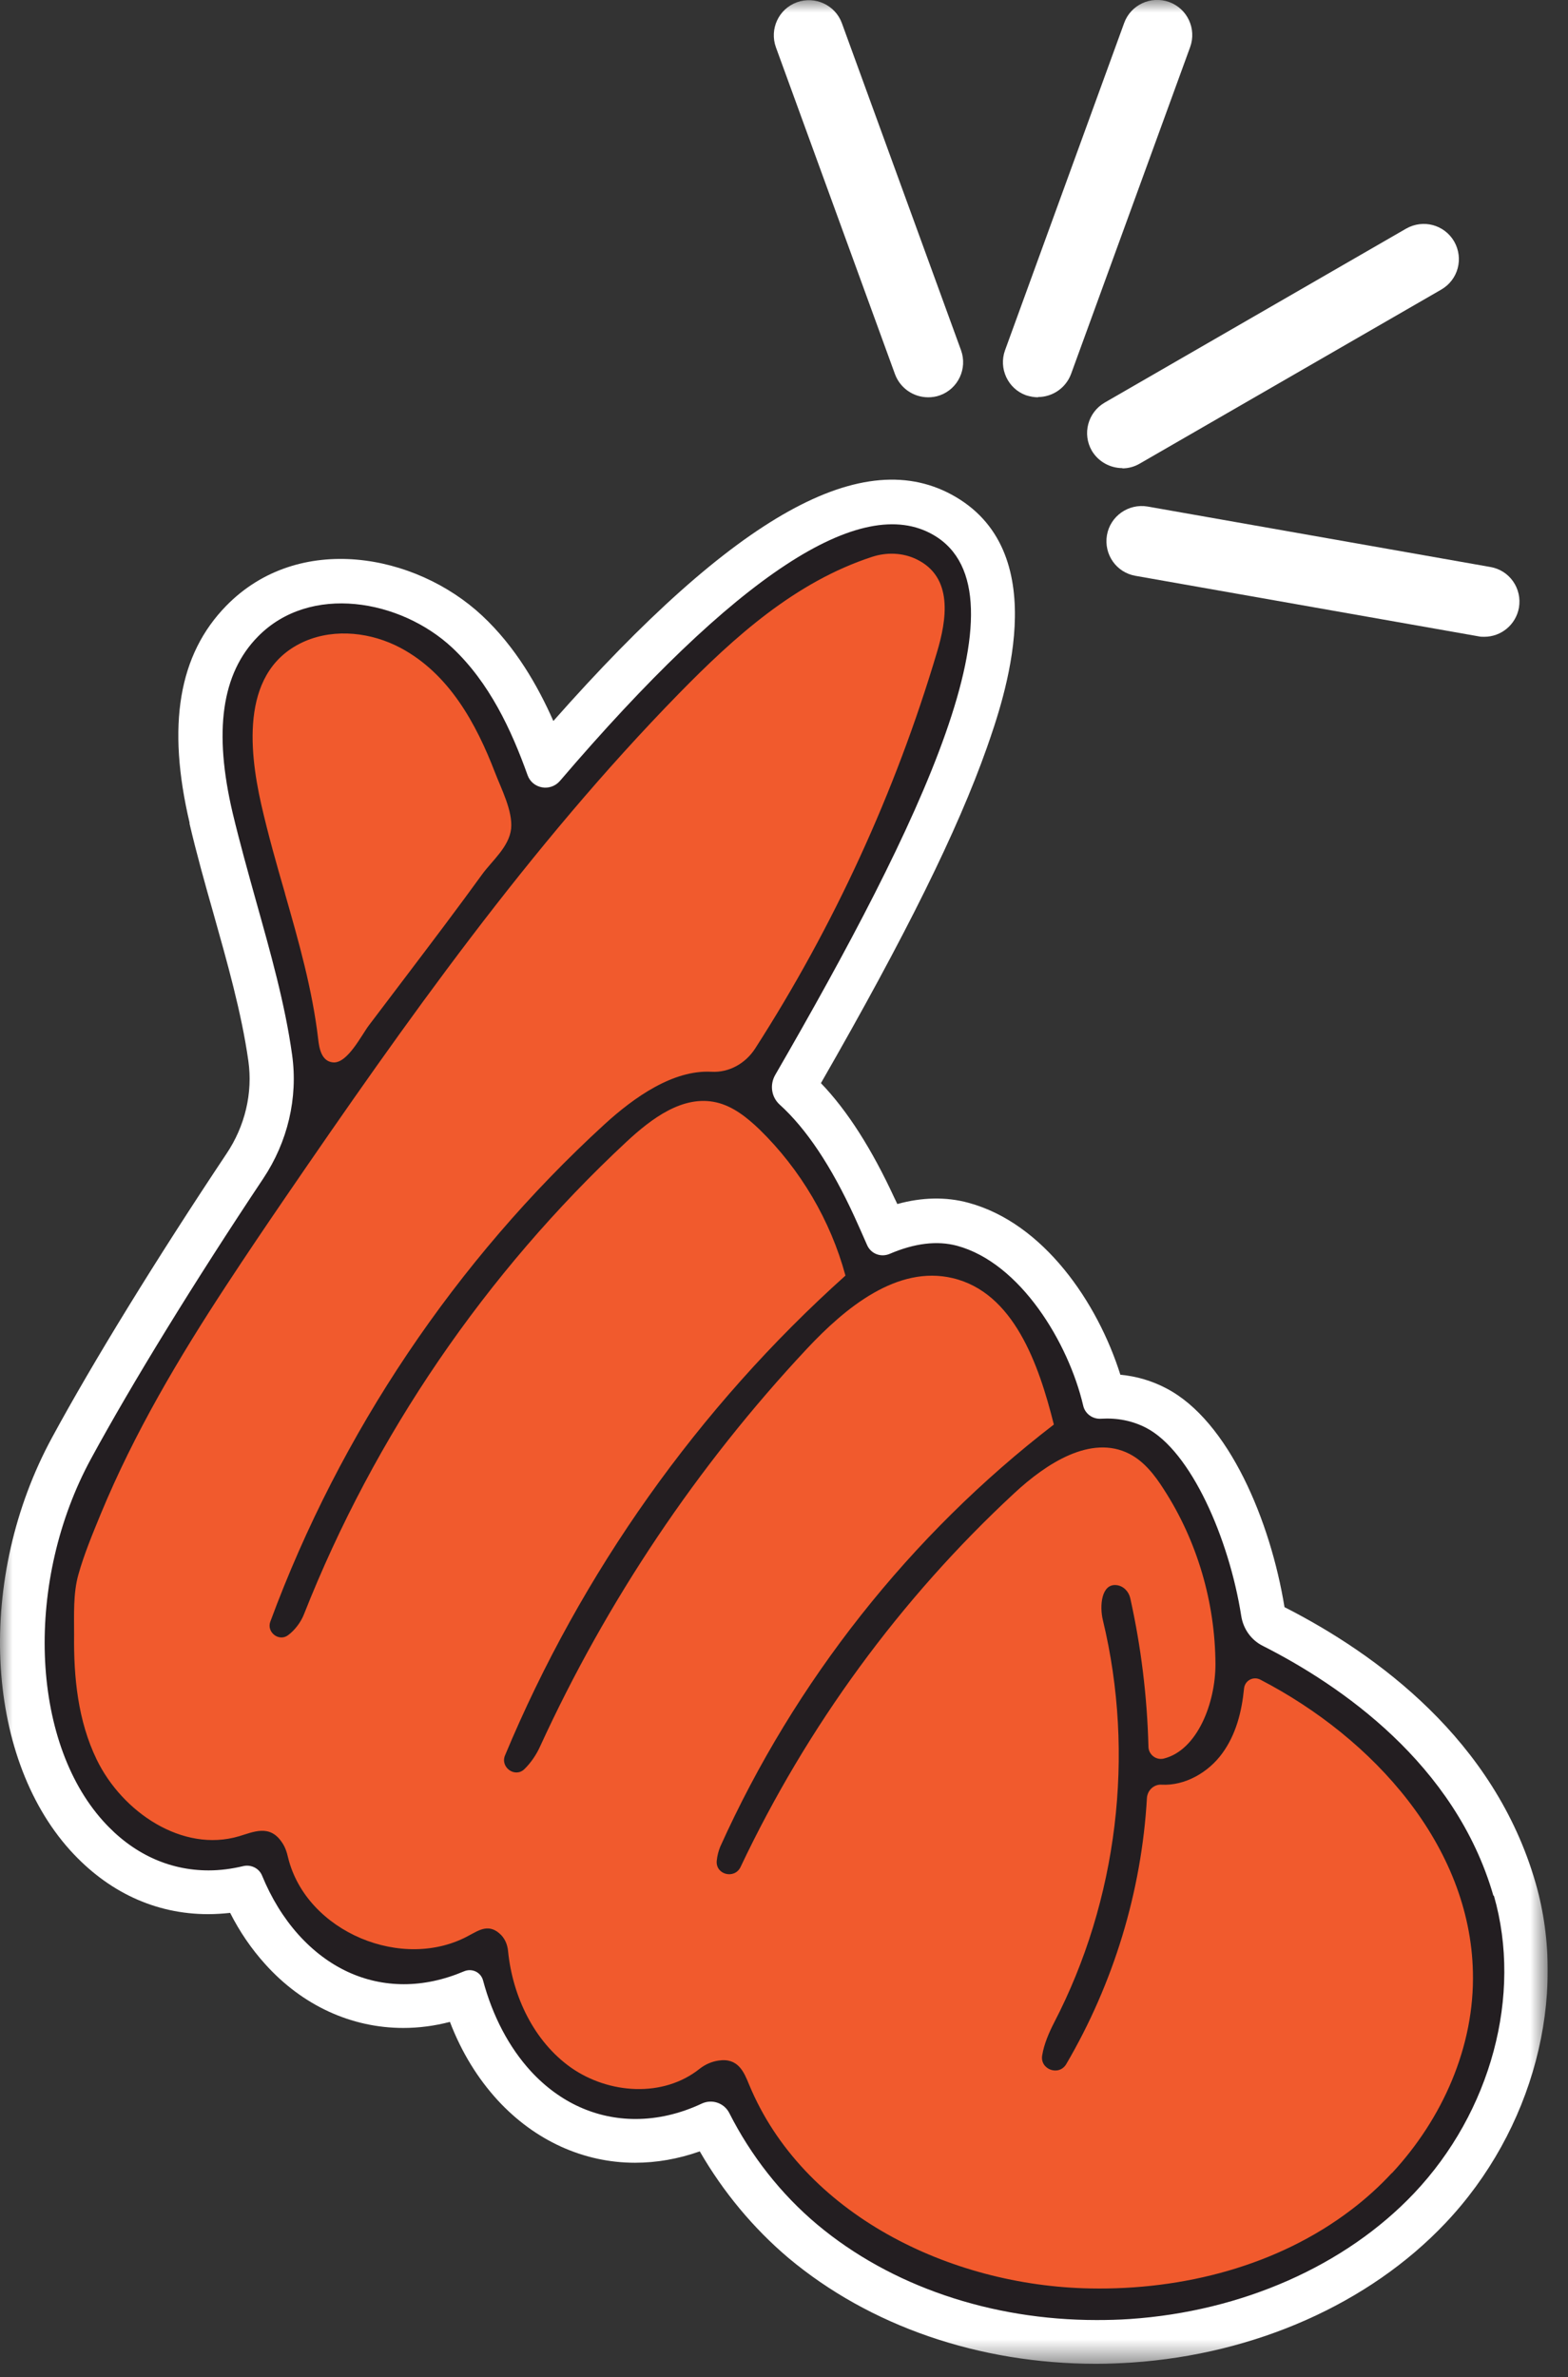 <svg width="62" height="94" viewBox="0 0 62 94" fill="none" xmlns="http://www.w3.org/2000/svg">
<rect x="0" y="0" width="62" height="94" fill="#333333" stroke="none"/>
<g clip-path="url(#clip0_9_18)">
<mask id="mask0_9_18" style="mask-type:luminance" maskUnits="userSpaceOnUse" x="0" y="0" width="62" height="94">
<path d="M61.2 0H0V93.48H61.2V0Z" fill="white"/>
</mask>
<g mask="url(#mask0_9_18)">
<path d="M7.49 32.55C7.77 33.75 8.11 34.96 8.44 36.12C8.98 38.04 9.55 40.04 9.82 41.95C10 43.22 9.69 44.53 8.95 45.63C6.19 49.77 3.68 53.85 2.06 56.84C-0.94 62.36 -0.63 69.38 2.77 73.16C4.26 74.81 6.14 75.69 8.23 75.69C8.52 75.69 8.81 75.67 9.1 75.64C9.48 76.39 9.94 77.06 10.48 77.66C11.95 79.3 13.89 80.19 15.95 80.19C16.56 80.19 17.18 80.11 17.79 79.95C18.25 81.15 18.89 82.19 19.69 83.06C21.15 84.64 23.07 85.52 25.11 85.52C25.96 85.52 26.82 85.37 27.67 85.07C28.59 86.67 29.79 88.11 31.17 89.28C34.39 91.98 38.72 93.47 43.34 93.47C43.81 93.47 44.29 93.45 44.76 93.42C49.63 93.09 54.14 91.09 57.15 87.91C60.62 84.25 62.02 78.97 60.72 74.46C59.09 68.8 54.44 65.41 50.79 63.55C50.24 60.16 48.59 56.19 46.12 54.9C45.55 54.6 44.94 54.42 44.3 54.36C43.4 51.5 41.26 48.36 38.29 47.56C37.41 47.32 36.46 47.34 35.48 47.61C35.44 47.53 35.41 47.45 35.37 47.38C34.48 45.45 33.51 43.92 32.46 42.83C35.83 36.96 37.86 32.85 39.02 29.57C39.68 27.68 41.7 21.95 37.79 19.65C34.17 17.52 29.1 20.34 21.88 28.51C21.27 27.13 20.39 25.58 19.06 24.34C16.42 21.88 11.81 21.03 8.95 23.95C7.06 25.88 6.59 28.69 7.5 32.55" fill="white"/>
<path d="M58.49 75.12C57.15 70.48 53.12 67.18 48.89 65.23L48.65 65.43C48.51 62.05 46.79 57.89 45.04 56.98C43.86 56.36 42.48 56.76 41.29 57.45L42.42 56.78C42.27 54.35 40.22 50.5 37.68 49.81C36.56 49.51 35.33 50.03 34.24 50.74C33.97 49.92 33.61 49.13 33.25 48.35C32.53 46.79 31.23 44.34 29.44 43.4C35.45 33.12 40.11 23.71 36.61 21.65C33.46 19.8 27.28 25.46 21.03 33.09C20.99 32.97 20.95 32.85 20.92 32.73C20.16 30.31 19.33 27.77 17.47 26.03C15.61 24.3 12.38 23.75 10.6 25.57C9.01 27.19 9.23 29.81 9.75 32.01C10.75 36.26 12.5 40.56 12.29 44.84C8.81 49.92 5.85 54.73 4.1 57.95C1.59 62.58 1.78 68.59 4.5 71.61C5.57 72.8 6.88 73.37 8.24 73.37C8.99 73.37 9.76 73.2 10.51 72.86C10.87 74.12 11.44 75.23 12.22 76.1C14.19 78.29 16.94 78.36 19.36 76.71C19.61 78.59 20.3 80.28 21.41 81.49C23.44 83.7 26.31 83.69 28.74 81.89C29.53 84.05 30.91 86.01 32.67 87.49C35.94 90.23 40.36 91.38 44.61 91.1C48.65 90.83 52.69 89.25 55.47 86.31C58.25 83.37 59.61 78.99 58.49 75.1" fill="#F15A2D"/>
<path d="M55.04 85.92C54.55 86.45 54.01 86.94 53.43 87.38C50.52 89.6 46.77 90.56 43.11 90.49C37.56 90.39 31.74 87.55 29.62 82.43C29.42 81.94 29.19 81.36 28.41 81.48C28.14 81.52 27.89 81.63 27.67 81.8C26.22 82.96 24.07 82.8 22.58 81.76C21.11 80.72 20.27 78.94 20.09 77.16C20.07 76.92 19.98 76.69 19.82 76.52C19.35 76.04 18.95 76.32 18.57 76.52C15.95 77.99 12.11 76.4 11.39 73.45C11.34 73.23 11.27 73.02 11.14 72.84C10.66 72.13 10.02 72.44 9.45 72.61C7.22 73.27 4.83 71.66 3.82 69.57C3.08 68.04 2.91 66.32 2.93 64.64C2.93 63.86 2.89 63 3.1 62.26C3.33 61.44 3.67 60.63 3.99 59.85C5.31 56.66 7.07 53.69 8.96 50.81C9.72 49.65 10.49 48.51 11.27 47.37C16.04 40.4 20.94 33.47 26.84 27.43C29.04 25.18 31.45 23.01 34.48 22.02C35.06 21.83 35.7 21.85 36.25 22.12C37.7 22.83 37.44 24.5 37.04 25.82C35.4 31.33 32.97 36.62 29.86 41.46C29.48 42.05 28.83 42.42 28.13 42.38C26.62 42.3 25.08 43.38 23.89 44.47C18.02 49.85 13.45 56.65 10.69 64.12C10.53 64.54 11.03 64.93 11.39 64.66C11.66 64.46 11.9 64.14 12.02 63.83C14.81 56.76 19.21 50.33 24.77 45.15C25.76 44.23 27 43.29 28.32 43.59C28.98 43.74 29.54 44.19 30.03 44.66C31.65 46.24 32.84 48.26 33.43 50.44C27.61 55.66 22.98 62.19 19.97 69.41C19.77 69.88 20.36 70.31 20.73 69.96C20.99 69.71 21.21 69.38 21.35 69.07C23.99 63.31 27.56 57.98 31.89 53.35C33.43 51.7 35.48 50.02 37.67 50.54C40.08 51.11 41.07 53.93 41.67 56.33C35.99 60.7 31.42 66.49 28.48 73.02C28.41 73.19 28.36 73.38 28.34 73.58C28.29 74.13 29.04 74.32 29.28 73.83C31.91 68.27 35.6 63.22 40.11 59.04C41.37 57.87 43.14 56.71 44.66 57.49C45.24 57.79 45.66 58.33 46.01 58.88C47.34 60.93 48.05 63.37 48.06 65.81C48.06 67.33 47.35 69.21 46.01 69.54C45.7 69.61 45.41 69.37 45.41 69.06C45.36 67.09 45.12 65.12 44.69 63.19C44.63 62.93 44.42 62.71 44.15 62.68C43.55 62.61 43.47 63.5 43.61 64.07C44.89 69.38 44.19 75.14 41.68 79.98C41.48 80.37 41.28 80.83 41.21 81.27C41.11 81.83 41.87 82.11 42.16 81.62C44.03 78.43 45.14 74.79 45.35 71.1C45.37 70.79 45.63 70.55 45.93 70.57C46.85 70.62 47.78 70.09 48.33 69.33C48.87 68.59 49.1 67.69 49.19 66.77C49.22 66.45 49.56 66.27 49.84 66.42C54.31 68.74 58.13 72.98 58.24 77.98C58.31 80.92 57.04 83.78 55.03 85.94M11.27 35.33C10.93 34.16 10.6 32.99 10.33 31.81C9.83 29.59 9.52 26.45 12.07 25.35C13.27 24.84 14.69 25.01 15.84 25.62C17.75 26.64 18.82 28.59 19.57 30.54C19.82 31.19 20.28 32.07 20.21 32.77C20.13 33.49 19.46 34.03 19.06 34.58C18.09 35.92 17.09 37.24 16.09 38.56C15.59 39.22 15.09 39.88 14.59 40.54C14.3 40.92 13.74 42.06 13.17 42.01C12.71 41.97 12.62 41.45 12.58 41.08C12.35 39.12 11.81 37.23 11.27 35.34M59.05 74.96C57.54 69.73 52.99 66.63 49.93 65.08C49.47 64.85 49.16 64.41 49.08 63.9C48.6 60.84 47.09 57.38 45.32 56.46C44.78 56.18 44.18 56.06 43.53 56.1C43.2 56.12 42.9 55.9 42.83 55.58C42.25 53.1 40.35 49.94 37.84 49.26C37.05 49.05 36.16 49.16 35.18 49.58C34.83 49.73 34.43 49.58 34.28 49.22C34.11 48.83 33.94 48.45 33.79 48.12C32.87 46.11 31.88 44.63 30.83 43.68C30.5 43.38 30.43 42.9 30.65 42.51C36.35 32.65 40.83 23.45 36.92 21.16C34.06 19.48 29.09 22.75 22.14 30.88C21.76 31.32 21.05 31.19 20.86 30.65C20.22 28.86 19.35 26.99 17.88 25.61C15.83 23.7 12.26 23.07 10.2 25.17C8.76 26.63 8.44 28.92 9.2 32.15C9.48 33.32 9.81 34.5 10.13 35.65C10.69 37.65 11.27 39.69 11.55 41.71C11.79 43.42 11.37 45.16 10.41 46.6C7.69 50.68 5.22 54.7 3.6 57.68C0.98 62.5 1.19 68.8 4.08 72.01C5.23 73.29 6.67 73.96 8.25 73.96C8.7 73.96 9.16 73.9 9.62 73.79C9.92 73.72 10.24 73.87 10.36 74.16C10.73 75.06 11.21 75.84 11.8 76.5C12.97 77.8 14.42 78.46 15.97 78.46C16.75 78.46 17.55 78.29 18.35 77.95C18.66 77.82 19.01 77.98 19.1 78.31C19.48 79.73 20.13 80.96 20.99 81.9C22.15 83.16 23.6 83.79 25.13 83.79C25.99 83.79 26.88 83.59 27.75 83.18C28.16 82.99 28.64 83.16 28.84 83.56C29.69 85.24 30.88 86.76 32.31 87.96C35.22 90.4 39.19 91.74 43.36 91.74C43.79 91.74 44.23 91.73 44.67 91.7C49.11 91.4 53.2 89.59 55.91 86.73C58.96 83.51 60.2 78.89 59.07 74.96" fill="#231E21"/>
<path d="M36.7 15.71C36.13 15.71 35.6 15.36 35.39 14.8L30.68 1.87C30.42 1.15 30.79 0.35 31.51 0.09C32.23 -0.17 33.03 0.2 33.29 0.92L38 13.85C38.26 14.57 37.89 15.37 37.17 15.63C37.01 15.69 36.85 15.71 36.7 15.71Z" fill="white"/>
<path d="M41.05 15.71C40.89 15.71 40.73 15.68 40.57 15.63C39.85 15.37 39.48 14.57 39.74 13.85L44.45 0.91C44.71 0.19 45.51 -0.18 46.23 0.08C46.95 0.34 47.32 1.14 47.06 1.86L42.35 14.79C42.14 15.35 41.61 15.7 41.04 15.7" fill="white"/>
<path d="M44.38 18.51C43.9 18.51 43.43 18.26 43.17 17.82C42.79 17.16 43.01 16.31 43.68 15.92L55.6 9.04C56.27 8.66 57.11 8.88 57.5 9.55C57.88 10.22 57.66 11.06 56.99 11.45L45.07 18.33C44.85 18.46 44.61 18.52 44.38 18.52" fill="white"/>
<path d="M58.69 25.18C58.61 25.18 58.53 25.18 58.45 25.16L44.9 22.77C44.14 22.64 43.64 21.92 43.77 21.16C43.9 20.41 44.62 19.9 45.38 20.03L58.93 22.42C59.69 22.55 60.19 23.27 60.06 24.03C59.94 24.7 59.36 25.18 58.69 25.18Z" fill="white"/>
</g>
</g>
<defs>
<clipPath id="clip0_9_18">
<rect width="61.2" height="93.48" fill="white"/>
</clipPath>
</defs>
</svg>
